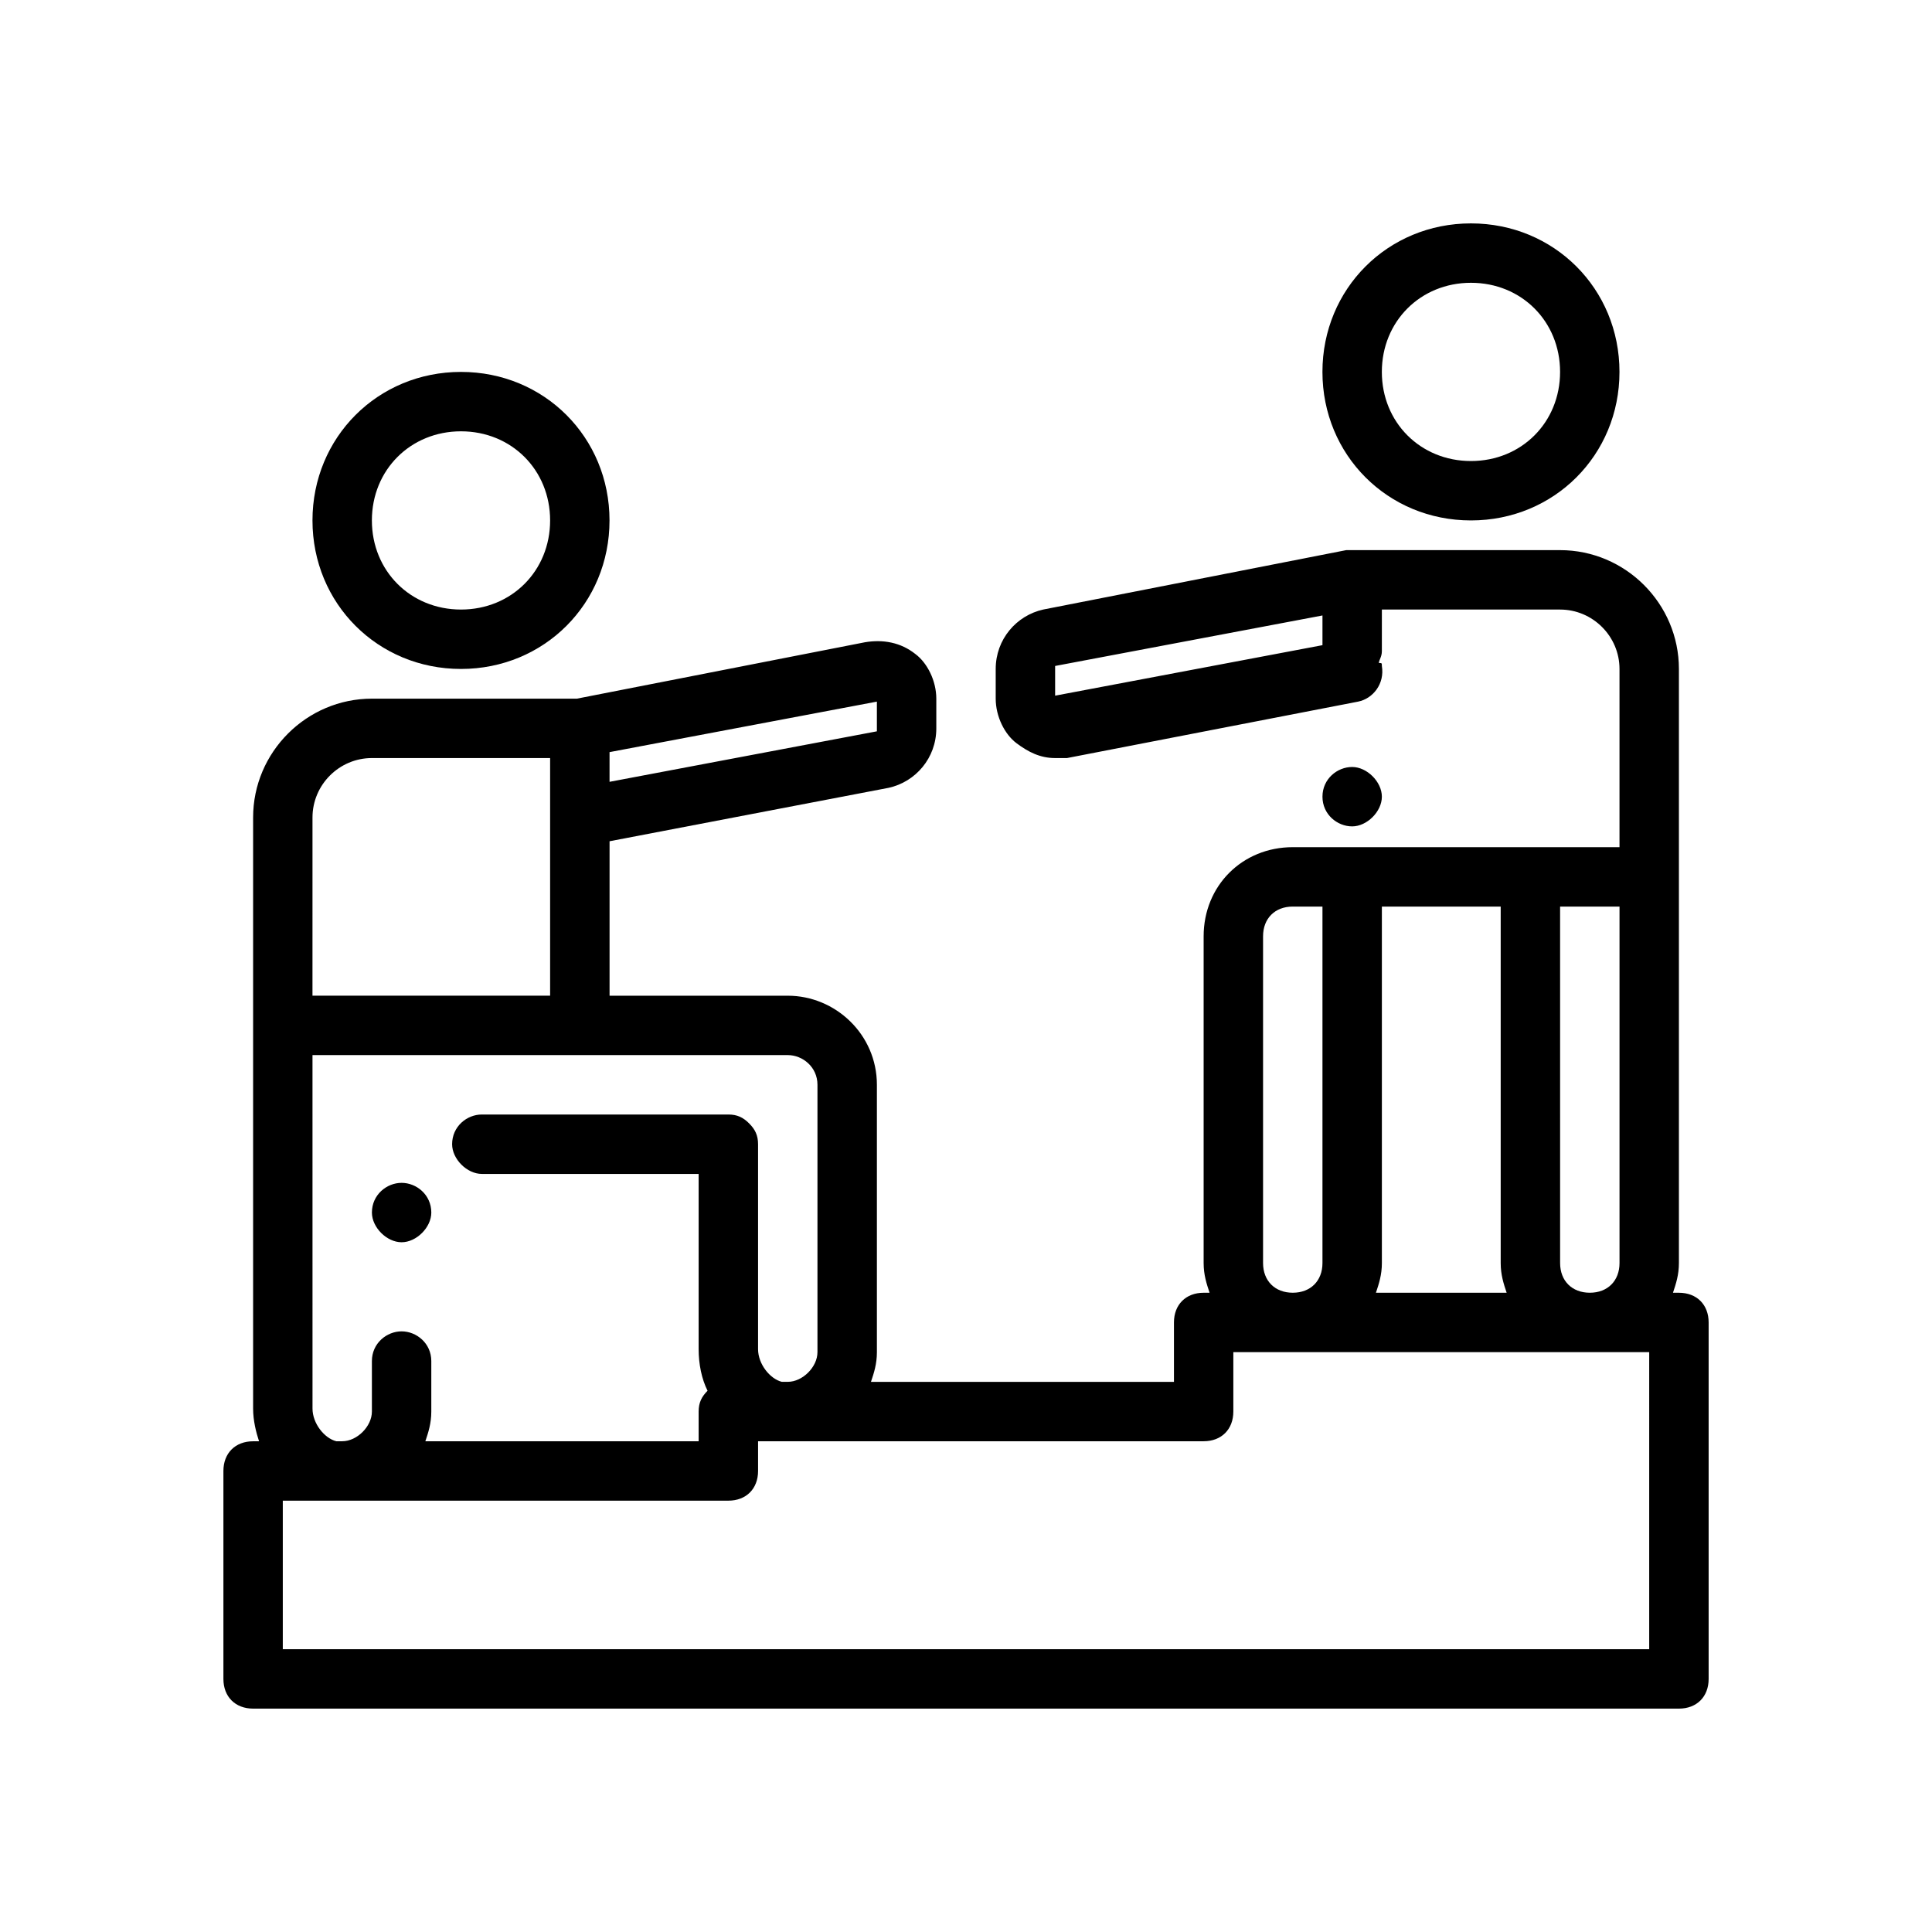 <?xml version="1.0" encoding="UTF-8"?>
<!-- Uploaded to: ICON Repo, www.svgrepo.com, Generator: ICON Repo Mixer Tools -->
<svg fill="#000000" width="800px" height="800px" version="1.1" viewBox="144 144 512 512" xmlns="http://www.w3.org/2000/svg">
 <g>
  <path d="m588.93 486.59h-1.574c0.789-2.363 1.574-4.723 1.574-7.871v-157.44c0-17.32-14.168-31.488-31.488-31.488h-55.105-0.789-0.789l-80.293 15.742c-7.086 1.574-12.594 7.871-12.594 15.742v7.871c0 4.723 2.363 9.445 5.512 11.809 3.148 2.363 6.297 3.938 10.234 3.938h3.148l77.145-14.957c3.938-0.789 7.086-4.723 6.297-9.445 0-0.789 0-0.789-0.789-0.789 0-0.789 0.789-1.574 0.789-3.148l0.004-11.016h47.23c8.66 0 15.742 7.086 15.742 15.742v47.23h-86.59c-13.383 0-23.617 10.234-23.617 23.617v86.594c0 3.148 0.789 5.512 1.574 7.871h-1.57c-4.723 0-7.871 3.148-7.871 7.871v15.742l-80.297 0.004c0.789-2.363 1.574-4.723 1.574-7.871v-70.848c0-13.383-11.02-23.617-23.617-23.617h-47.23v-40.934l73.996-14.168c7.086-1.574 12.594-7.871 12.594-15.742v-7.871c0-4.723-2.363-9.445-5.512-11.809-3.938-3.148-8.66-3.938-13.383-3.148l-76.355 14.949h-54.316c-17.32 0-31.488 14.168-31.488 31.488v156.66c0 3.148 0.789 6.297 1.574 8.66l-1.574-0.004c-4.723 0-7.871 3.148-7.871 7.871v55.105c0 4.723 3.148 7.871 7.871 7.871h377.86c4.723 0 7.871-3.148 7.871-7.871v-94.465c0-4.723-3.152-7.871-7.875-7.871zm-165.31-158.23v-7.871l70.848-13.383v7.871zm149.57 55.891v94.465c0 4.723-3.148 7.871-7.871 7.871s-7.871-3.148-7.871-7.871l-0.004-94.465zm-62.977 94.465v-94.465h31.488v94.465c0 3.148 0.789 5.512 1.574 7.871h-34.637c0.785-2.359 1.574-4.723 1.574-7.871zm-31.488 0v-86.594c0-4.723 3.148-7.871 7.871-7.871h7.871v94.465c0 4.723-3.148 7.871-7.871 7.871s-7.871-3.148-7.871-7.871zm-102.34-148.78v7.871l-70.848 13.383v-7.871zm-149.57 30.699c0-8.66 7.086-15.742 15.742-15.742h47.23v62.977h-62.977zm6.301 165.31c-3.148-0.789-6.297-4.723-6.297-8.66l-0.004-93.676h125.95c3.938 0 7.871 3.148 7.871 7.871v70.848c0 3.938-3.938 7.871-7.871 7.871h-1.574c-3.148-0.789-6.297-4.723-6.297-8.66v-54.312c0-2.363-0.789-3.938-2.363-5.512s-3.148-2.359-5.508-2.359h-65.336c-3.938 0-7.871 3.148-7.871 7.871 0 3.938 3.938 7.871 7.871 7.871h57.461v46.445c0 3.938 0.789 7.871 2.363 11.02-1.574 1.578-2.363 3.152-2.363 5.512v7.871h-72.422c0.789-2.363 1.574-4.723 1.574-7.871v-13.383c0-4.723-3.938-7.871-7.871-7.871-3.938 0-7.871 3.148-7.871 7.871v13.383c0 3.938-3.938 7.871-7.871 7.871h-1.574zm347.94 55.105h-362.11v-39.359h118.08c4.723 0 7.871-3.148 7.871-7.871v-0.789-0.789-6.297h118.08c4.723 0 7.871-3.148 7.871-7.871v-15.742h110.21z"/>
  <path d="m226.81 281.92c0 22.043 17.32 39.359 39.359 39.359 22.043 0 39.359-17.32 39.359-39.359 0-22.043-17.32-39.359-39.359-39.359s-39.359 17.316-39.359 39.359zm62.977 0c0 13.383-10.234 23.617-23.617 23.617s-23.617-10.234-23.617-23.617c0-13.383 10.234-23.617 23.617-23.617s23.617 10.234 23.617 23.617z"/>
  <path d="m250.43 473.21c3.938 0 7.871-3.938 7.871-7.871 0-4.723-3.938-7.871-7.871-7.871-3.938 0-7.871 3.148-7.871 7.871 0 3.938 3.934 7.871 7.871 7.871z"/>
  <path d="m494.46 242.56c0 22.043 17.32 39.359 39.359 39.359 22.043 0 39.359-17.32 39.359-39.359 0-22.043-17.32-39.359-39.359-39.359-22.039 0-39.359 17.316-39.359 39.359zm62.977 0c0 13.383-10.234 23.617-23.617 23.617-13.383 0-23.617-10.234-23.617-23.617 0-13.383 10.234-23.617 23.617-23.617 13.387 0 23.617 10.234 23.617 23.617z"/>
  <path d="m510.21 355.13c0-3.938-3.938-7.871-7.871-7.871-3.938 0-7.871 3.148-7.871 7.871s3.938 7.871 7.871 7.871c3.934 0 7.871-3.938 7.871-7.871z"/>
 </g>
</svg>